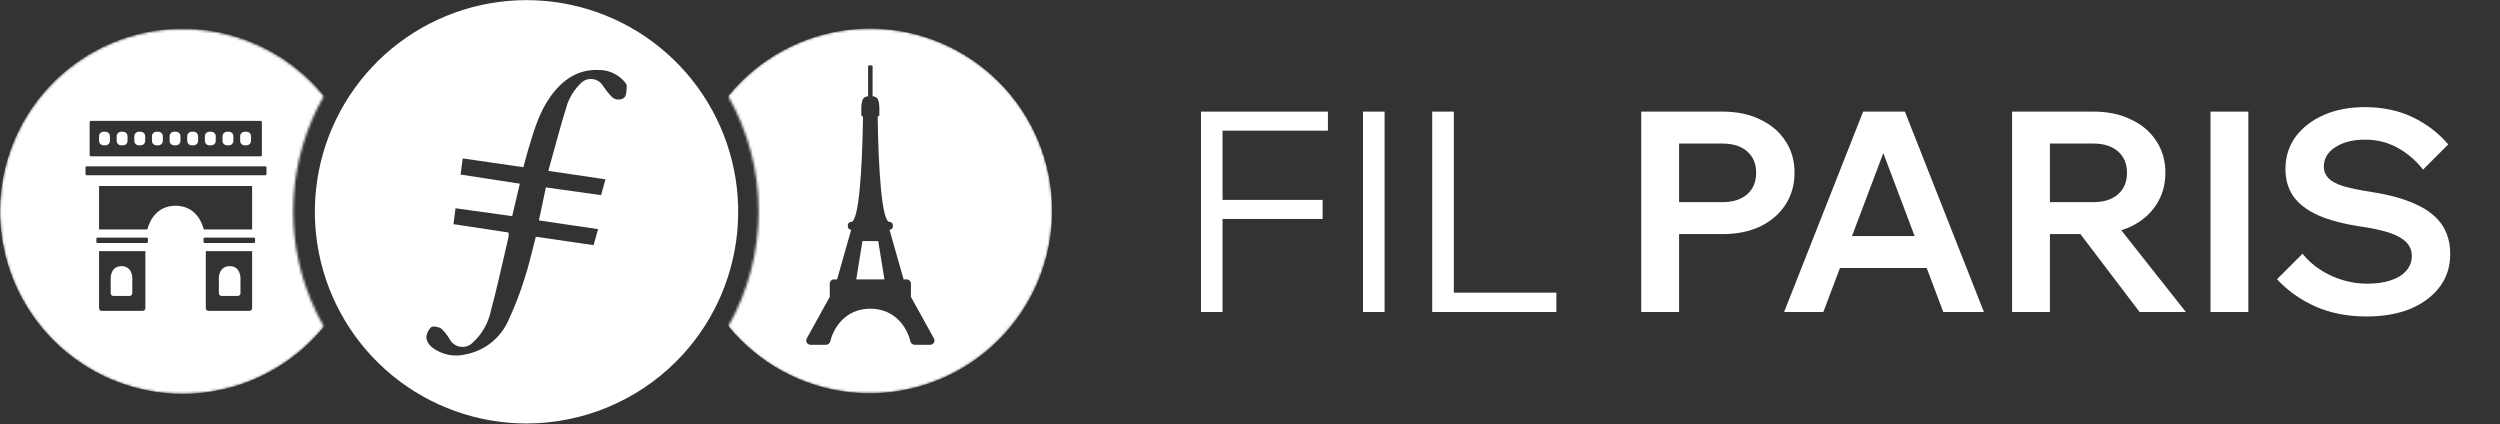 <svg width="1008" height="171" viewBox="0 0 1008 171" fill="none" xmlns="http://www.w3.org/2000/svg">
<rect x="0" y="0" width="1008" height="171" fill="#333333" stroke="none"/>
<path fill-rule="evenodd" clip-rule="evenodd" d="M158.114 151.342C173.379 163.883 192.522 170.741 212.278 170.744C234.818 170.723 256.44 161.811 272.446 145.942C286.461 132.017 295.211 113.662 297.203 94.006C299.196 74.351 294.307 54.613 283.372 38.159C272.436 21.705 256.131 9.555 237.238 3.781C218.344 -1.993 198.033 -1.034 179.767 6.495C161.502 14.025 146.415 27.657 137.079 45.069C127.743 62.48 124.737 82.591 128.573 101.971C132.409 121.351 142.85 138.8 158.114 151.342ZM242.348 78.686L220.099 75.558C219.163 80.064 218.294 84.168 217.291 88.875L241.158 92.391C241.085 92.649 241.013 92.905 240.941 93.16C240.406 95.057 239.892 96.879 239.326 98.836L216.047 95.453C215.616 97.098 215.208 98.733 214.803 100.358C213.829 104.269 212.869 108.121 211.622 111.899C209.81 117.845 207.576 123.654 204.936 129.281C203.389 132.745 201.031 135.786 198.062 138.148C195.092 140.51 191.599 142.123 187.875 142.852C185.595 143.44 183.212 143.514 180.9 143.067C178.587 142.621 176.403 141.666 174.505 140.272C173.185 139.374 172.257 138.006 171.911 136.448C171.902 135.607 172.067 134.773 172.393 133.998C172.72 133.223 173.202 132.523 173.81 131.942C174.585 131.327 176.938 131.781 177.995 132.557C179.352 133.854 180.51 135.346 181.431 136.982C182.112 138.158 183.183 139.057 184.458 139.523C185.733 139.99 187.132 139.995 188.41 139.536C189.258 139.238 190.023 138.743 190.643 138.092C194.339 134.722 196.88 130.273 197.903 125.377C199.851 118.157 201.538 110.778 203.22 103.421C203.825 100.777 204.428 98.136 205.043 95.507C205.097 94.92 205.097 94.329 205.043 93.742L182.835 90.386C183.087 88.537 183.291 86.925 183.538 84.965C183.579 84.643 183.62 84.311 183.664 83.968L206.501 87.15C207.544 82.831 208.547 78.593 209.603 74.06L185.709 70.383C185.85 69.273 185.994 68.2 186.137 67.127C186.281 66.054 186.425 64.981 186.565 63.872L211.033 67.415C211.101 67.16 211.167 66.908 211.233 66.658C211.797 64.517 212.32 62.528 212.919 60.529C213.044 60.111 213.17 59.692 213.295 59.273C215.433 52.123 217.567 44.99 222.051 38.788C226.798 32.223 232.961 27.838 241.505 28.212C243.354 28.21 245.184 28.588 246.881 29.322C248.578 30.055 250.107 31.129 251.373 32.477C251.961 33.092 252.71 33.895 252.71 34.563C252.701 34.742 252.694 34.927 252.687 35.115C252.624 36.705 252.55 38.57 251.654 39.43C250.835 40.012 249.825 40.259 248.831 40.12C247.836 39.98 246.932 39.466 246.305 38.681C245.153 37.426 244.098 36.085 243.15 34.67C242.707 33.895 242.083 33.24 241.331 32.758C240.58 32.269 239.723 31.966 238.831 31.876C237.941 31.779 237.04 31.898 236.205 32.221C235.37 32.544 234.624 33.063 234.031 33.734C231.76 35.962 229.995 38.653 228.857 41.623C226.679 48.501 224.752 55.533 222.781 62.732C222.222 64.77 221.66 66.821 221.088 68.886L244.126 72.309C244.011 72.719 243.898 73.121 243.787 73.517C243.303 75.238 242.847 76.861 242.348 78.686Z" fill="white"/>
<mask id="mask0_2242_751" style="mask-type:alpha" maskUnits="userSpaceOnUse" x="0" y="11" width="131" height="148">
<path fill-rule="evenodd" clip-rule="evenodd" d="M125.353 121.072C119.881 107.871 117.503 93.593 118.4 79.33C119.297 65.068 123.445 51.2 130.527 38.789C121.144 27.283 108.497 18.887 94.25 14.705C80.004 10.524 64.826 10.752 50.712 15.361C36.597 19.97 24.209 28.743 15.176 40.526C6.143 52.309 0.888 66.551 0.103 81.378C-0.682 96.204 3.039 110.921 10.777 123.593C18.515 136.265 29.907 146.297 43.456 152.371C57.004 158.445 72.073 160.275 86.681 157.622C101.29 154.968 114.753 147.955 125.3 137.504C127.156 135.654 128.91 133.703 130.554 131.661C128.602 128.243 126.865 124.706 125.353 121.072Z" fill="white"/>
</mask>
<g mask="url(#mask0_2242_751)">
<path fill-rule="evenodd" clip-rule="evenodd" d="M147.291 85.16C147.291 125.834 114.319 158.806 73.645 158.806C32.972 158.806 0 125.834 0 85.16C0 44.487 32.972 11.515 73.645 11.515C114.319 11.515 147.291 44.487 147.291 85.16ZM106.954 67.067C107.23 67.067 107.454 67.291 107.454 67.567V70.171C107.454 70.447 107.23 70.671 106.954 70.671H34.966C34.69 70.671 34.466 70.447 34.466 70.171V67.567C34.466 67.291 34.69 67.067 34.966 67.067H106.954ZM39.937 92.511V75.005H101.65V92.511H82.191C81.016 88.306 78.089 83.045 70.793 82.942C63.497 83.045 60.57 88.306 59.396 92.511H39.937ZM39.937 101.265V124.258C39.937 124.862 40.427 125.352 41.031 125.352H57.515C58.119 125.352 58.609 124.862 58.609 124.258V101.265H39.937ZM82.977 101.265V124.258C82.977 124.862 83.467 125.352 84.072 125.352H100.555C101.16 125.352 101.65 124.862 101.65 124.258V101.265H82.977ZM45.724 119.33C45.12 119.33 44.63 118.84 44.63 118.235V111.957C44.63 111.957 44.63 107.315 48.985 107.315C53.341 107.315 53.341 111.957 53.341 111.957V118.235C53.341 118.84 52.851 119.33 52.246 119.33H45.724ZM95.862 119.33C96.467 119.33 96.957 118.84 96.957 118.235V111.957C96.957 111.957 96.957 107.315 92.601 107.315C88.246 107.315 88.246 111.957 88.246 111.957V118.235C88.246 118.84 88.736 119.33 89.34 119.33H95.862ZM102.352 95.794C102.628 95.794 102.852 96.018 102.852 96.294V97.482C102.852 97.758 102.628 97.982 102.352 97.982H82.562C82.286 97.982 82.062 97.758 82.062 97.482V96.294C82.062 96.018 82.286 95.794 82.562 95.794H102.352ZM59.639 96.294C59.639 96.018 59.415 95.794 59.139 95.794H39.349C39.073 95.794 38.849 96.018 38.849 96.294V97.482C38.849 97.758 39.073 97.982 39.349 97.982H59.139C59.415 97.982 59.639 97.758 59.639 97.482V96.294ZM105.587 49.245C105.587 48.968 105.363 48.745 105.087 48.745H36.644C36.368 48.745 36.144 48.968 36.144 49.245V62.542C36.144 62.818 36.368 63.042 36.644 63.042H105.087C105.363 63.042 105.587 62.818 105.587 62.542V49.245ZM39.937 54.921C39.937 53.927 40.743 53.121 41.737 53.121H42.514C43.508 53.121 44.314 53.927 44.314 54.921V56.792C44.314 57.786 43.508 58.592 42.514 58.592H41.737C40.743 58.592 39.937 57.786 39.937 56.792V54.921ZM47.049 54.921C47.049 53.927 47.855 53.121 48.849 53.121H49.626C50.62 53.121 51.426 53.927 51.426 54.921V56.792C51.426 57.786 50.62 58.592 49.626 58.592H48.849C47.855 58.592 47.049 57.786 47.049 56.792V54.921ZM55.961 53.121C54.967 53.121 54.161 53.927 54.161 54.921V56.792C54.161 57.786 54.967 58.592 55.961 58.592H56.738C57.732 58.592 58.538 57.786 58.538 56.792V54.921C58.538 53.927 57.732 53.121 56.738 53.121H55.961ZM61.273 54.921C61.273 53.927 62.079 53.121 63.074 53.121H63.85C64.844 53.121 65.65 53.927 65.65 54.921V56.792C65.65 57.786 64.844 58.592 63.85 58.592H63.074C62.079 58.592 61.273 57.786 61.273 56.792V54.921ZM70.186 53.121C69.191 53.121 68.386 53.927 68.386 54.921V56.792C68.386 57.786 69.191 58.592 70.186 58.592H70.962C71.956 58.592 72.762 57.786 72.762 56.792V54.921C72.762 53.927 71.956 53.121 70.962 53.121H70.186ZM75.498 54.921C75.498 53.927 76.303 53.121 77.298 53.121H78.074C79.068 53.121 79.874 53.927 79.874 54.921V56.792C79.874 57.786 79.068 58.592 78.074 58.592H77.298C76.303 58.592 75.498 57.786 75.498 56.792V54.921ZM84.41 53.121C83.416 53.121 82.61 53.927 82.61 54.921V56.792C82.61 57.786 83.416 58.592 84.41 58.592H85.186C86.18 58.592 86.986 57.786 86.986 56.792V54.921C86.986 53.927 86.18 53.121 85.186 53.121H84.41ZM89.722 54.921C89.722 53.927 90.528 53.121 91.522 53.121H92.299C93.293 53.121 94.099 53.927 94.099 54.921V56.792C94.099 57.786 93.293 58.592 92.299 58.592H91.522C90.528 58.592 89.722 57.786 89.722 56.792V54.921ZM98.634 53.121C97.64 53.121 96.834 53.927 96.834 54.921V56.792C96.834 57.786 97.64 58.592 98.634 58.592H99.411C100.405 58.592 101.211 57.786 101.211 56.792V54.921C101.211 53.927 100.405 53.121 99.411 53.121H98.634Z" fill="white"/>
</g>
<mask id="mask1_2242_751" style="mask-type:alpha" maskUnits="userSpaceOnUse" x="293" y="11" width="132" height="148">
<path fill-rule="evenodd" clip-rule="evenodd" d="M412.369 44.712C406.37 35.589 398.418 27.913 389.089 22.24C379.76 16.567 369.286 13.038 358.426 11.91C347.566 10.781 336.591 12.081 326.295 15.714C315.998 19.348 306.638 25.224 298.892 32.919C297.03 34.773 295.268 36.723 293.61 38.762C301.657 52.918 305.888 68.922 305.888 85.205C305.888 101.488 301.657 117.492 293.61 131.648C305.56 146.205 322.631 155.634 341.316 157.996C360.001 160.358 378.881 155.475 394.077 144.349C409.273 133.223 419.631 116.7 423.023 98.174C426.415 79.648 422.583 60.527 412.315 44.739L412.369 44.712Z" fill="white"/>
</mask>
<g mask="url(#mask1_2242_751)">
<path fill-rule="evenodd" clip-rule="evenodd" d="M424.229 85.047C424.229 125.657 391.308 158.578 350.697 158.578C310.087 158.578 277.166 125.657 277.166 85.047C277.166 44.436 310.087 11.515 350.697 11.515C391.308 11.515 424.229 44.436 424.229 85.047ZM358.649 89.464C355.558 89.464 354.179 68.515 353.876 46.998C354.253 46.998 354.558 46.693 354.558 46.316V43.361C354.39 39.935 353.761 38.998 351.831 38.815V26.769C351.831 26.769 351.831 26.314 350.922 26.314C350.012 26.314 350.012 26.769 350.012 26.769V38.815C348.082 38.998 347.453 39.935 347.285 43.361V46.316C347.285 46.693 347.59 46.998 347.967 46.998C347.664 68.515 346.285 89.464 343.194 89.464C342.44 89.464 341.83 90.074 341.83 90.828V91.282C341.83 92.035 342.44 92.646 343.194 92.646L337.511 112.648H336.273C335.325 112.648 334.556 113.416 334.556 114.364V119.694L325.282 136.466C324.65 137.61 325.477 139.013 326.785 139.013H333.017C333.893 139.013 334.622 138.352 334.822 137.499C336.022 132.395 340.728 124.467 350.922 124.467C361.115 124.467 365.821 132.395 367.021 137.499C367.221 138.352 367.95 139.013 368.826 139.013H375.058C376.366 139.013 377.193 137.61 376.561 136.466L367.287 119.694V114.364C367.287 113.416 366.518 112.648 365.57 112.648H364.332L358.649 92.646C359.403 92.646 360.013 92.035 360.013 91.282V90.828C360.013 90.074 359.403 89.464 358.649 89.464ZM350.922 97.192H354.104L356.604 112.648H350.922H345.239L347.739 97.192H350.922Z" fill="white"/>
</g>
<path d="M492.93 125.797H484.229V45.002H535.418V52.686H492.93V125.797ZM533.271 88.281H491.8V80.597H533.271V88.281Z" fill="white"/>
<path d="M558.258 125.797H549.557V45.002H558.258V125.797Z" fill="white"/>
<path d="M627.535 125.797H577.476V45.002H586.177V118H627.535V125.797Z" fill="white"/>
<path d="M677.002 125.797H661.747V45.002H694.517C700.318 45.002 705.365 46.056 709.659 48.166C714.028 50.2 717.418 53.062 719.829 56.754C722.315 60.445 723.558 64.739 723.558 69.636C723.558 74.532 722.315 78.864 719.829 82.631C717.418 86.322 714.028 89.222 709.659 91.332C705.365 93.366 700.318 94.383 694.517 94.383H675.872V81.501H694.517C698.736 81.501 702.05 80.446 704.461 78.337C706.872 76.227 708.077 73.327 708.077 69.636C708.077 66.02 706.872 63.157 704.461 61.048C702.05 58.938 698.736 57.884 694.517 57.884H677.002V125.797Z" fill="white"/>
<path d="M783.421 108.056H735.509V95.174H783.421V108.056ZM799.919 125.797H783.534L757.092 55.737H761.612L735.17 125.797H719.35L751.216 45.002H768.053L799.919 125.797Z" fill="white"/>
<path d="M826.528 125.797H811.273V45.002H844.043C849.844 45.002 854.891 46.056 859.185 48.166C863.555 50.2 866.945 53.062 869.355 56.754C871.841 60.445 873.084 64.739 873.084 69.636C873.084 74.532 871.841 78.864 869.355 82.631C866.945 86.322 863.555 89.222 859.185 91.332C854.891 93.366 849.844 94.383 844.043 94.383H825.398V81.501H844.043C848.262 81.501 851.577 80.446 853.987 78.337C856.398 76.227 857.603 73.327 857.603 69.636C857.603 66.02 856.398 63.157 853.987 61.048C851.577 58.938 848.262 57.884 844.043 57.884H826.528V125.797ZM881.333 125.797H862.688L834.099 88.168H851.614L881.333 125.797Z" fill="white"/>
<path d="M906.533 125.797H891.278V45.002H906.533V125.797Z" fill="white"/>
<path d="M918.098 112.576L928.381 102.293C930.34 104.779 932.713 106.926 935.5 108.734C938.288 110.542 941.301 111.935 944.54 112.915C947.78 113.894 951.094 114.384 954.484 114.384C958.176 114.384 961.34 113.932 963.976 113.028C966.688 112.124 968.76 110.843 970.191 109.186C971.698 107.453 972.451 105.457 972.451 103.197C972.451 100.183 970.982 97.773 968.044 95.965C965.182 94.081 960.021 92.575 952.563 91.445C945.256 90.39 939.305 88.846 934.709 86.812C930.189 84.778 926.837 82.216 924.652 79.128C922.543 76.039 921.488 72.385 921.488 68.167C921.488 63.27 922.844 58.938 925.556 55.172C928.344 51.405 932.148 48.467 936.969 46.358C941.79 44.248 947.29 43.194 953.467 43.194C960.699 43.194 967.14 44.55 972.79 47.262C978.44 49.974 983.224 53.627 987.141 58.223L976.971 68.393C974.109 64.701 970.681 61.763 966.688 59.579C962.771 57.394 958.402 56.302 953.58 56.302C948.684 56.302 944.691 57.319 941.602 59.353C938.514 61.311 936.969 63.948 936.969 67.263C936.969 68.995 937.572 70.502 938.777 71.783C939.983 73.063 941.979 74.156 944.766 75.06C947.629 75.888 951.471 76.679 956.292 77.433C963.6 78.563 969.551 80.22 974.146 82.405C978.817 84.514 982.282 87.226 984.542 90.541C986.802 93.855 987.932 97.81 987.932 102.406C987.932 107.528 986.501 111.973 983.638 115.74C980.776 119.506 976.821 122.444 971.773 124.554C966.726 126.588 960.888 127.605 954.258 127.605C946.499 127.605 939.568 126.249 933.466 123.537C927.364 120.749 922.242 117.096 918.098 112.576Z" fill="white"/>
</svg>
